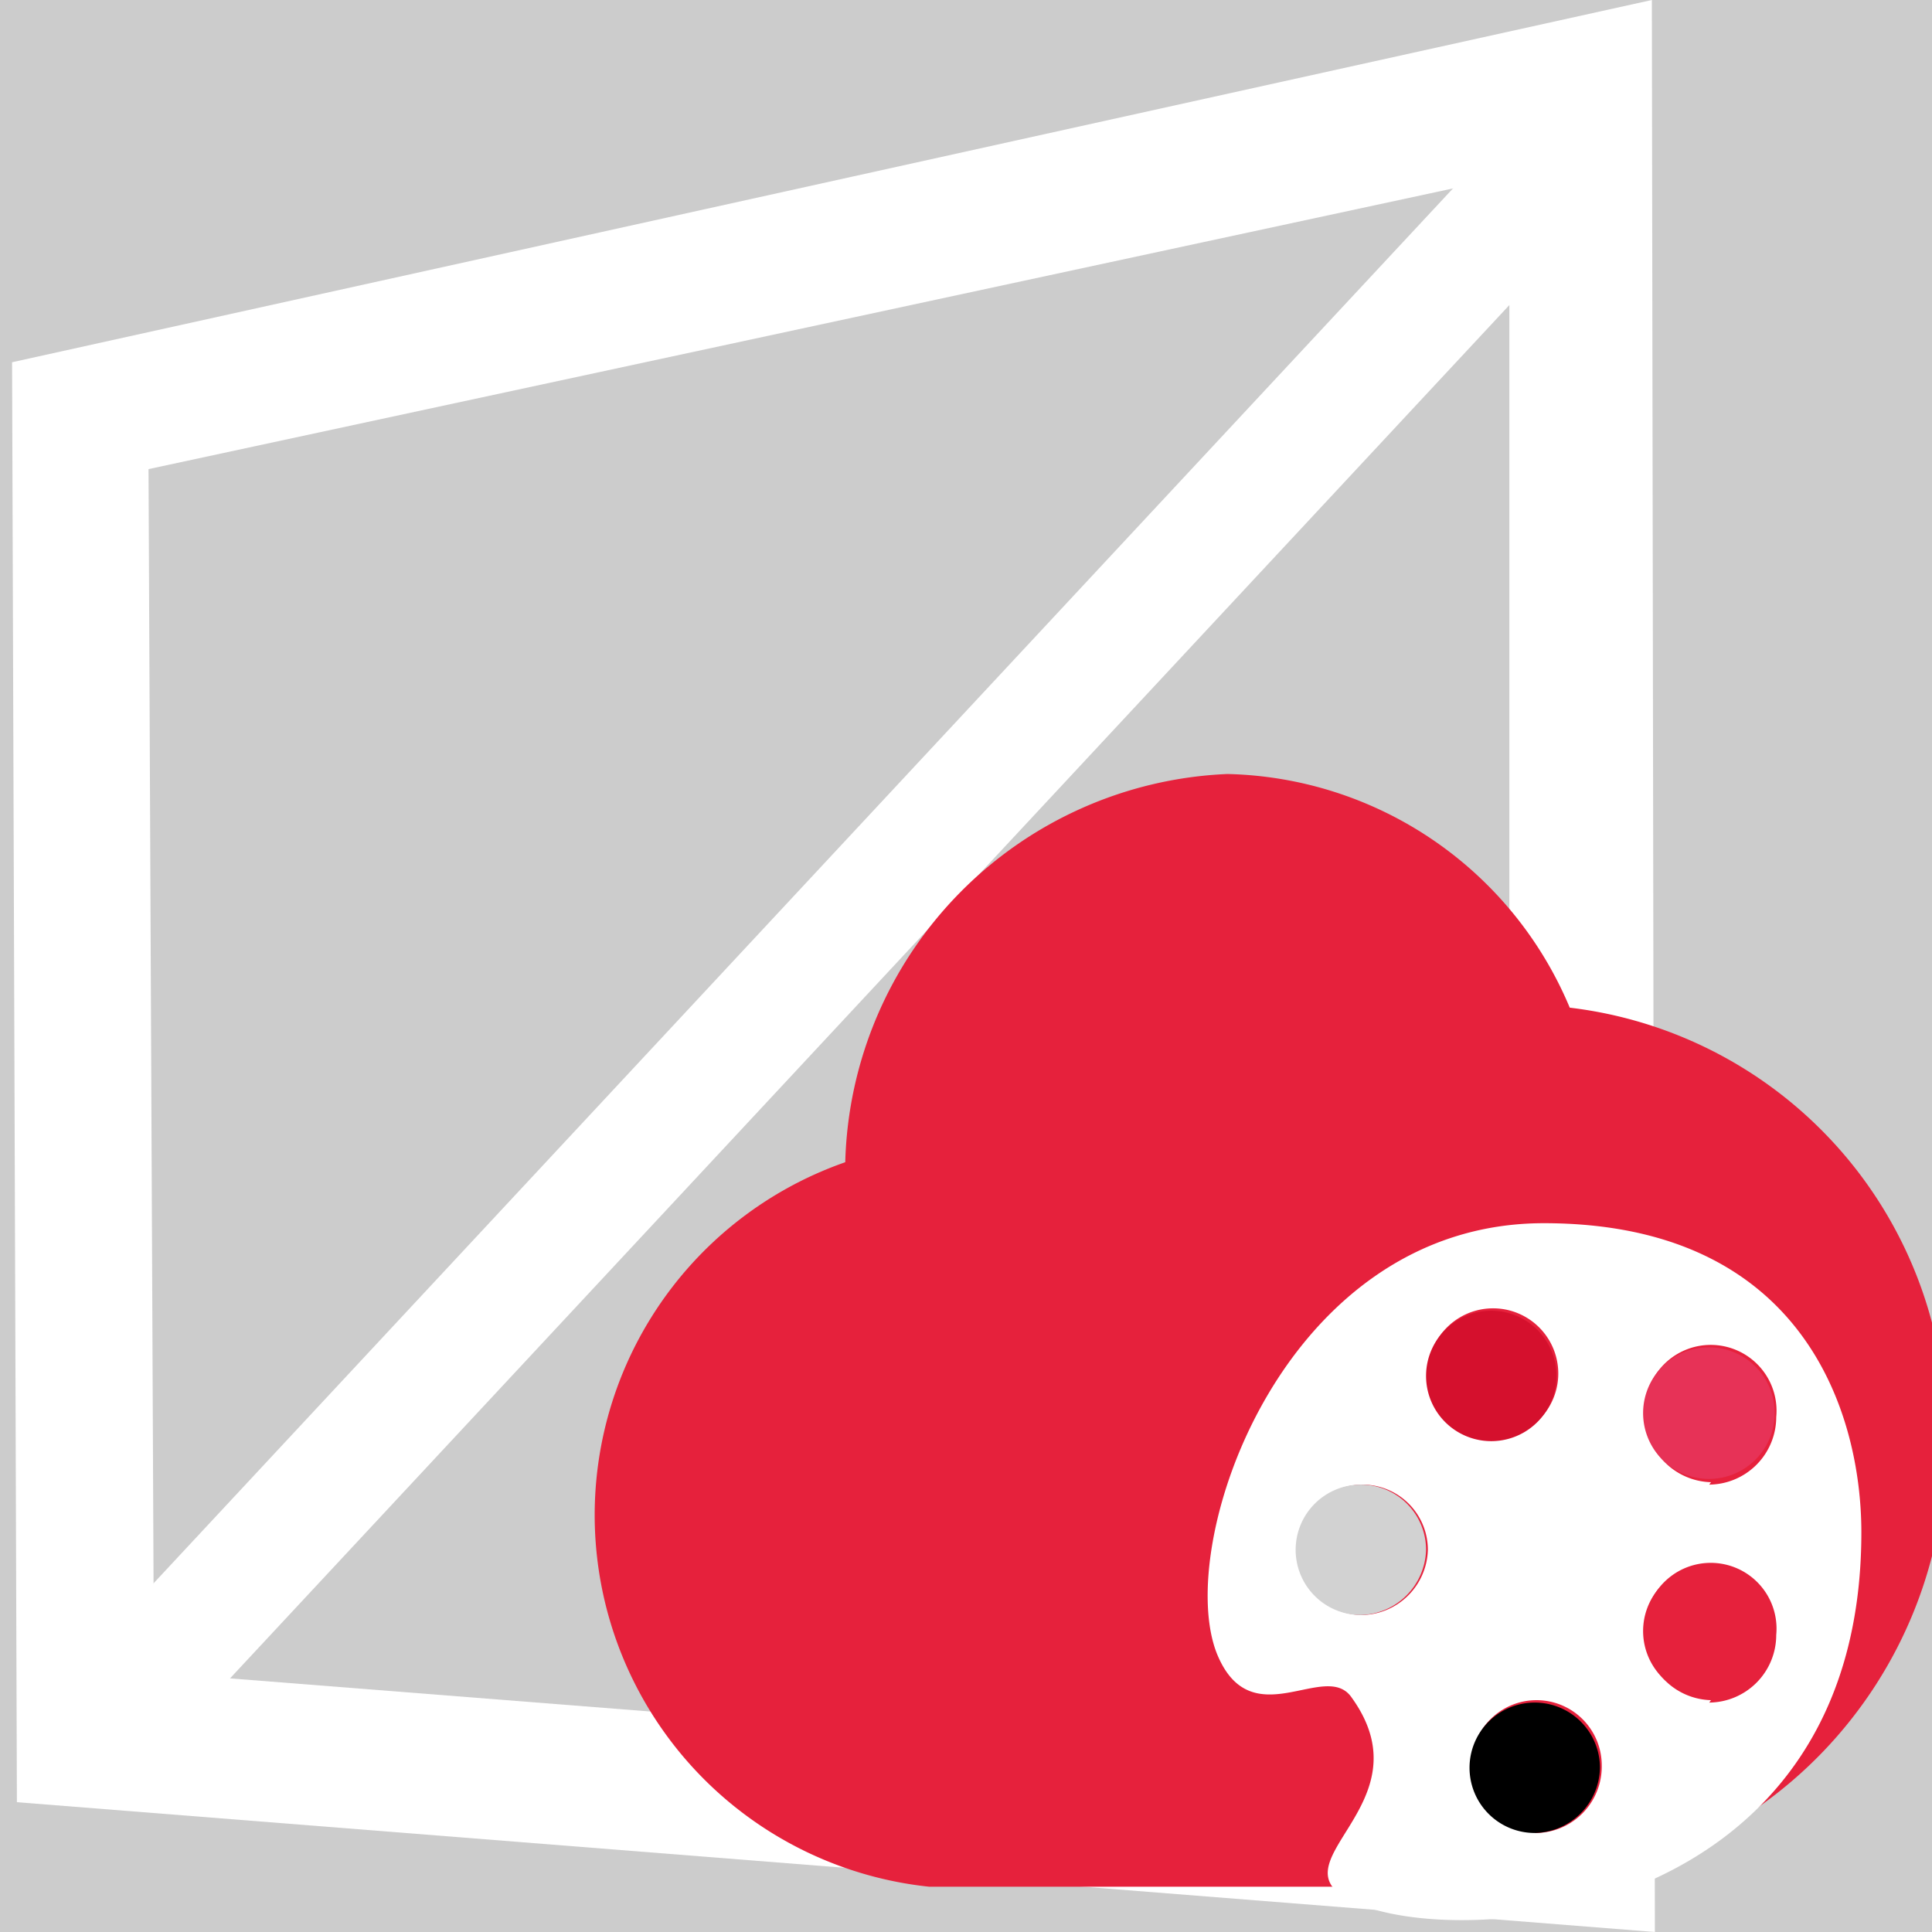 <?xml version='1.0' encoding='UTF-8'?>
<svg xmlns="http://www.w3.org/2000/svg" id="Calque_1" data-name="Calque 1" viewBox="0 0 32 32">
  <rect width="100%" height="100%" fill="#cccccc"/>
  <rect width="100%" height="100%" fill="#cccccc"/>
  <defs>
    <style>.cls-1,.cls-2{fill:#fff;}.cls-2{stroke:#fff;stroke-miterlimit:10;stroke-width:2px;}.cls-3{fill:#e6213c;}.cls-4{fill:#d2d2d2;}.cls-5{fill:#e73257;}.cls-6{fill:#d5102d;}</style>
  </defs>
  <title>CmdTakeColorFromCloudPlan de travail 1</title>
  <g id="mesh">
    <path class="cls-1" d="M27.36,0,.2,6,.28,29.85,27.41,32ZM25,29.47,2.55,27.7,2.46,7.77,25,2.92Z"/>
    <line class="cls-2" x1="1.66" y1="28.64" x2="25.62" y2="2.92"/>
  </g>
  <g id="Cloud">
    <path class="cls-3" d="M26,16.69a6.3,6.3,0,0,0-5.67-3.87A6.61,6.61,0,0,0,14,19.25a6.19,6.19,0,0,0,1.39,12h9.84a7.3,7.3,0,0,0,7-7.31A7.07,7.07,0,0,0,26,16.69Z"/>
  </g>
  <path class="cls-1" d="M25.57,20.26c-4.33,0-6.14,5.34-5.41,7.14.57,1.38,1.8.08,2.23.72,1.3,1.81-1.44,2.75.07,3.4,1.81.79,8.37.28,8.37-6.14C30.83,23.43,29.89,20.26,25.57,20.26Zm-3,6.49a1.08,1.08,0,1,1,1.08-1.08A1.11,1.11,0,0,1,22.54,26.75Zm1.08-4a1.08,1.08,0,0,1,2.16,0,1.08,1.08,0,0,1-2.16,0Zm1.8,7.57a1.08,1.08,0,1,1,1.08-1.08A1.1,1.1,0,0,1,25.42,30.36Zm2.89-2.16a1.12,1.12,0,0,1-1.09-1.08,1.09,1.09,0,1,1,2.17,0A1.12,1.12,0,0,1,28.31,28.2Zm0-3.61a1.12,1.12,0,0,1-1.09-1.08,1.09,1.09,0,1,1,2.17,0A1.12,1.12,0,0,1,28.31,24.59Z"/>
  <path class="cls-4" d="M23.62,25.67a1.11,1.11,0,0,1-1.08,1.08,1.08,1.08,0,1,1,1.08-1.08Z"/>
  <path d="M26.5,29.28a1.1,1.1,0,0,1-1.08,1.08,1.08,1.08,0,1,1,1.08-1.08Z"/>
  <path class="cls-3" d="M29.39,27.12a1.09,1.09,0,0,1-2.17,0,1.09,1.09,0,1,1,2.17,0Z"/>
  <path class="cls-5" d="M29.39,23.51a1.09,1.09,0,0,1-2.17,0,1.09,1.09,0,1,1,2.17,0Z"/>
  <path class="cls-6" d="M25.78,22.79a1.08,1.08,0,0,1-2.16,0,1.08,1.08,0,0,1,2.16,0Z"/>
</svg>

